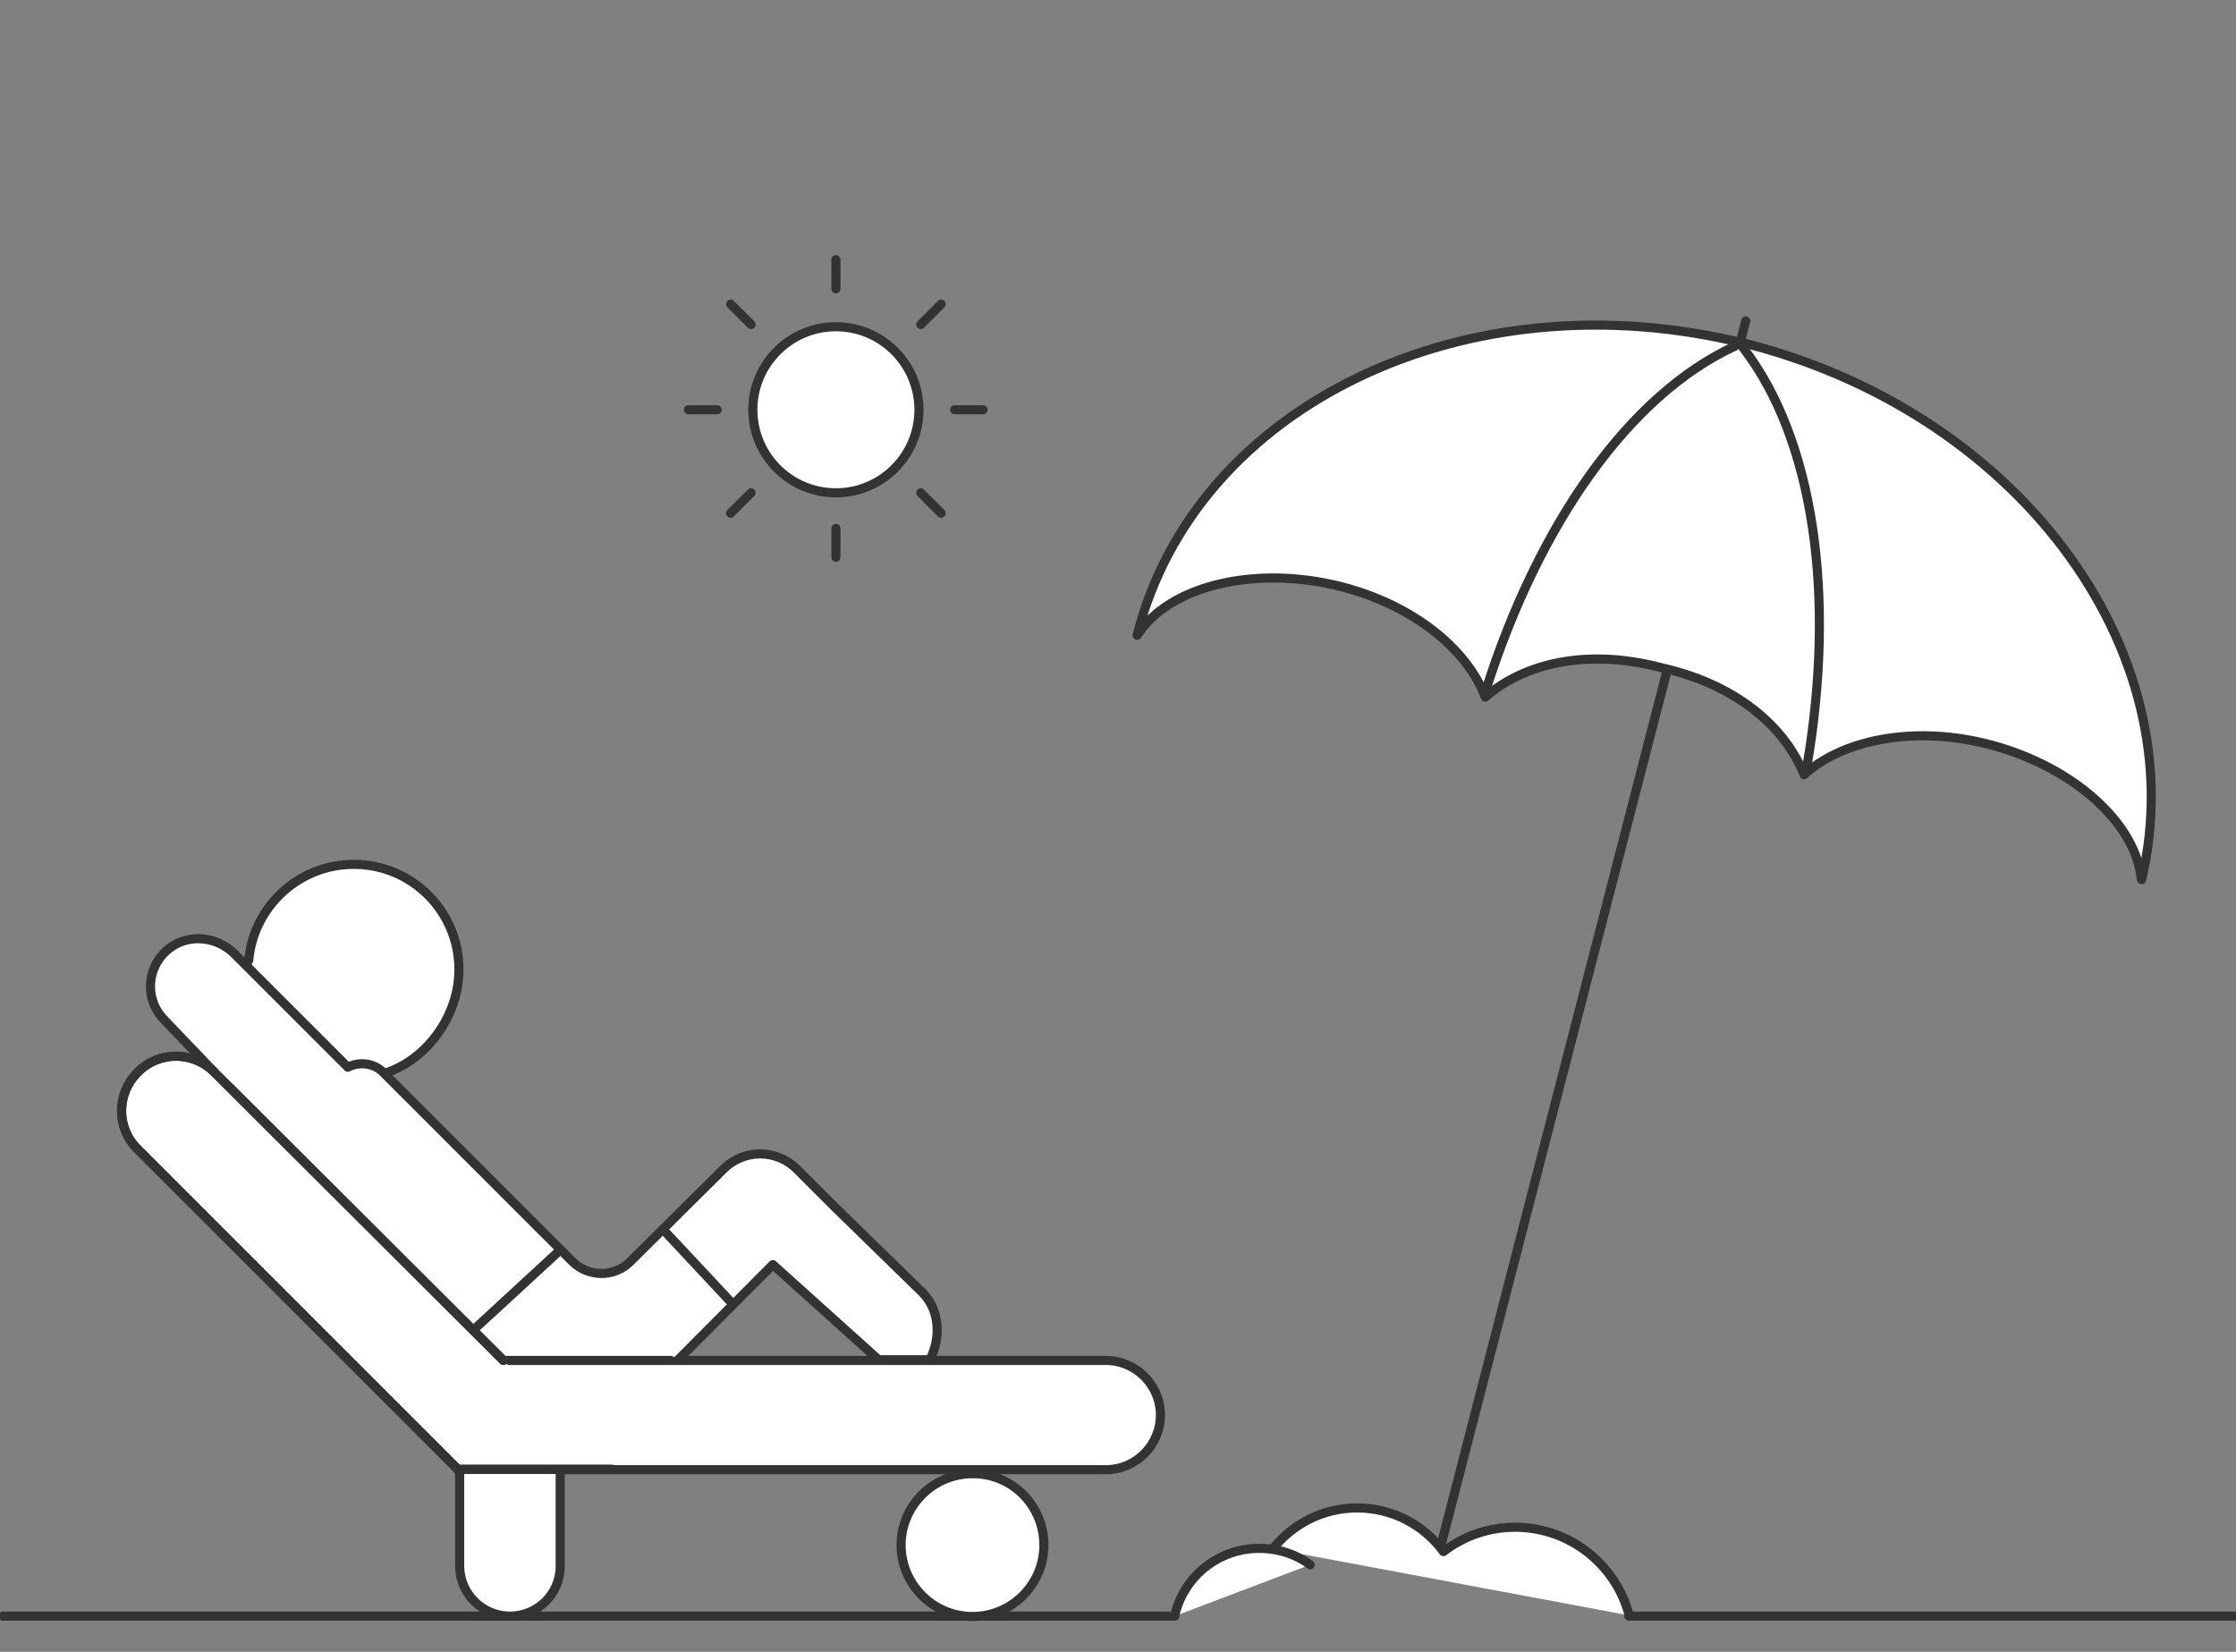 <?xml version="1.0" encoding="utf-8"?>
<!-- Generator: Adobe Illustrator 27.0.1, SVG Export Plug-In . SVG Version: 6.00 Build 0)  -->
<!DOCTYPE svg PUBLIC "-//W3C//DTD SVG 1.1//EN" "http://www.w3.org/Graphics/SVG/1.1/DTD/svg11.dtd">
<svg version="1.1" id="Ebene_1" xmlns:x="http://ns.adobe.com/Extensibility/1.0/" xmlns:i="http://ns.adobe.com/AdobeIllustrator/10.0/" xmlns:graph="http://ns.adobe.com/Graphs/1.0/"
	 xmlns="http://www.w3.org/2000/svg" xmlns:xlink="http://www.w3.org/1999/xlink" x="0px" y="0px" viewBox="0 0 613.9 453.5"
	 style="enable-background:new 0 0 613.9 453.5;" xml:space="preserve">
<rect x="0" y="0" width="613.9" height="453.5" fill="#808080" stroke="none"/>
<style type="text/css">
	.st0{fill:#FFFFFF;}
	.st1{fill:none;stroke:#333333;stroke-width:2.5;stroke-linecap:round;stroke-linejoin:round;stroke-miterlimit:10;}
	.st2{fill:#FFFFFF;stroke:#333333;stroke-width:2.5;stroke-linecap:round;stroke-linejoin:round;stroke-miterlimit:10;}
</style>
<g id="Ebene_2_00000173129516869343580200000006092984936359858854_">
</g>
<polygon class="st0" points="192.4,367.6 173.5,384.5 125.8,379.3 52.3,298.2 65.5,277.5 70.3,261 111.1,277.8 103.6,311.8 
	158.8,351.6 "/>
<line class="st1" x1="0.8" y1="443.7" x2="322.5" y2="443.7"/>
<g>
	<circle class="st2" cx="229.5" cy="112.5" r="22.8"/>
	<line class="st1" x1="229.5" y1="71.3" x2="229.5" y2="79.3"/>
	<line class="st1" x1="189" y1="112.5" x2="196.9" y2="112.5"/>
	<line class="st1" x1="229.5" y1="153" x2="229.5" y2="145.1"/>
	<line class="st1" x1="200.6" y1="140.9" x2="206.2" y2="135.3"/>
	<line class="st1" x1="200.6" y1="83.5" x2="206.2" y2="89.1"/>
	<line class="st1" x1="269.9" y1="112.5" x2="262.1" y2="112.5"/>
	<line class="st1" x1="258.4" y1="140.9" x2="252.8" y2="135.3"/>
	<line class="st1" x1="258.4" y1="83.5" x2="252.8" y2="89.1"/>
</g>
<path class="st2" d="M138.2,373.5h165.4c8.2,0,15,6.7,15,15c0,8.2-6.7,15-15,15h-178"/>
<path class="st2" d="M140,443.7L140,443.7c-7.6,0-13.8-6.2-13.8-13.8v-26.6h27.6V430C153.8,437.6,147.6,443.7,140,443.7"/>
<path class="st2" d="M286.6,424.2c0,10.8-8.8,19.6-19.6,19.6s-19.6-8.8-19.6-19.6c0-10.8,8.8-19.6,19.6-19.6
	C277.8,404.5,286.6,413.3,286.6,424.2"/>
<path class="st2" d="M68.3,263.6c1.3-14.7,13.8-26.3,28.8-26.3c16,0,28.9,12.9,28.9,28.9c0,12.7-8.8,24.7-20.2,28.4"/>
<path class="st2" d="M138.2,373.5l-79.3-79.1c-5.9-5.9-15.3-5.9-21.1,0c-5.9,5.9-5.9,15.3,0,21.1l87.9,87.9H168"/>
<path class="st2" d="M186.2,373.3l26-26.1l29,26.1h14v0.2c3.2-6,2.9-13.7-1.9-18.6L228.8,331l-10-10c-5.6-5.6-14.6-5.6-20.2,0
	L173,346.4c-4.3,4.3-11.4,4.3-15.8,0l-52-52c-2.6-2.6-6.6-3-9.7-1.4l-31.1-31.1c-4.9-4.9-12.8-5.7-18.2-1.3
	c-6.2,5.1-6.5,14.1-0.9,19.6L59,294.5"/>
<line class="st1" x1="131" y1="364.2" x2="153.9" y2="343.1"/>
<line class="st1" x1="182" y1="337.5" x2="200.8" y2="357.6"/>
<path class="st1" d="M138.2,373.5l-79.3-79.1c-5.9-5.9-15.3-5.9-21.1,0c-5.9,5.9-5.9,15.3,0,21.1l87.9,87.9H168"/>
<path class="st2" d="M363.7,239.7"/>
<path class="st2" d="M447.3,443.5c-3.6-13.9-16.3-24.2-31.3-24.2c-7.4,0-14.3,2.5-19.7,6.7c-5.3-7.3-14-12-23.7-12
	c-9.4,0-17.7,4.4-23.1,11.2"/>
<path class="st2" d="M359.7,429.6c-3.9-2.9-8.8-4.5-14-4.5c-11.4,0-20.9,8-23.2,18.6"/>
<g id="Ebene_2_00000158002782039793211610000006667708451873748111_">
	<g>
		<line class="st1" x1="395.8" y1="423.6" x2="457.8" y2="183.7"/>
		<line class="st1" x1="477.6" y1="94.7" x2="479.3" y2="88.1"/>
		<path class="st2" d="M477.4,95.6"/>
		<path class="st2" d="M476,93.5c0.3,0.1,0.5,0.1,0.8,0.2C553.1,111.9,602.9,178,588,241.5l-0.1-0.1c-1.5-15.9-19.8-31.8-43.3-37.4
			c-19.8-4.7-38.8-0.8-49.3,8.7c-5.2-13.2-18.6-24.6-38.4-29.2l-1.6-0.4c-19.8-5-36.9-1-47.5,8.3c-5-13.3-20-25.4-39.8-30.4
			c-23.4-5.9-47-0.2-55.7,13.3l-0.1,0.1c16-63.2,90.5-99,166.8-80.1c0.3,0.1,0.5,0.1,0.8,0.2"/>
		<path class="st1" d="M451.4,202.7"/>
		<g>
			<path class="st1" d="M476.4,95c-29.1,13.4-53.8,48.7-68.3,94"/>
			<path class="st1" d="M478.6,95.5c19.4,25.2,25.5,68,17.5,114.9"/>
		</g>
	</g>
</g>
<line class="st1" x1="613.7" y1="443.7" x2="447.2" y2="443.7"/>
</svg>
